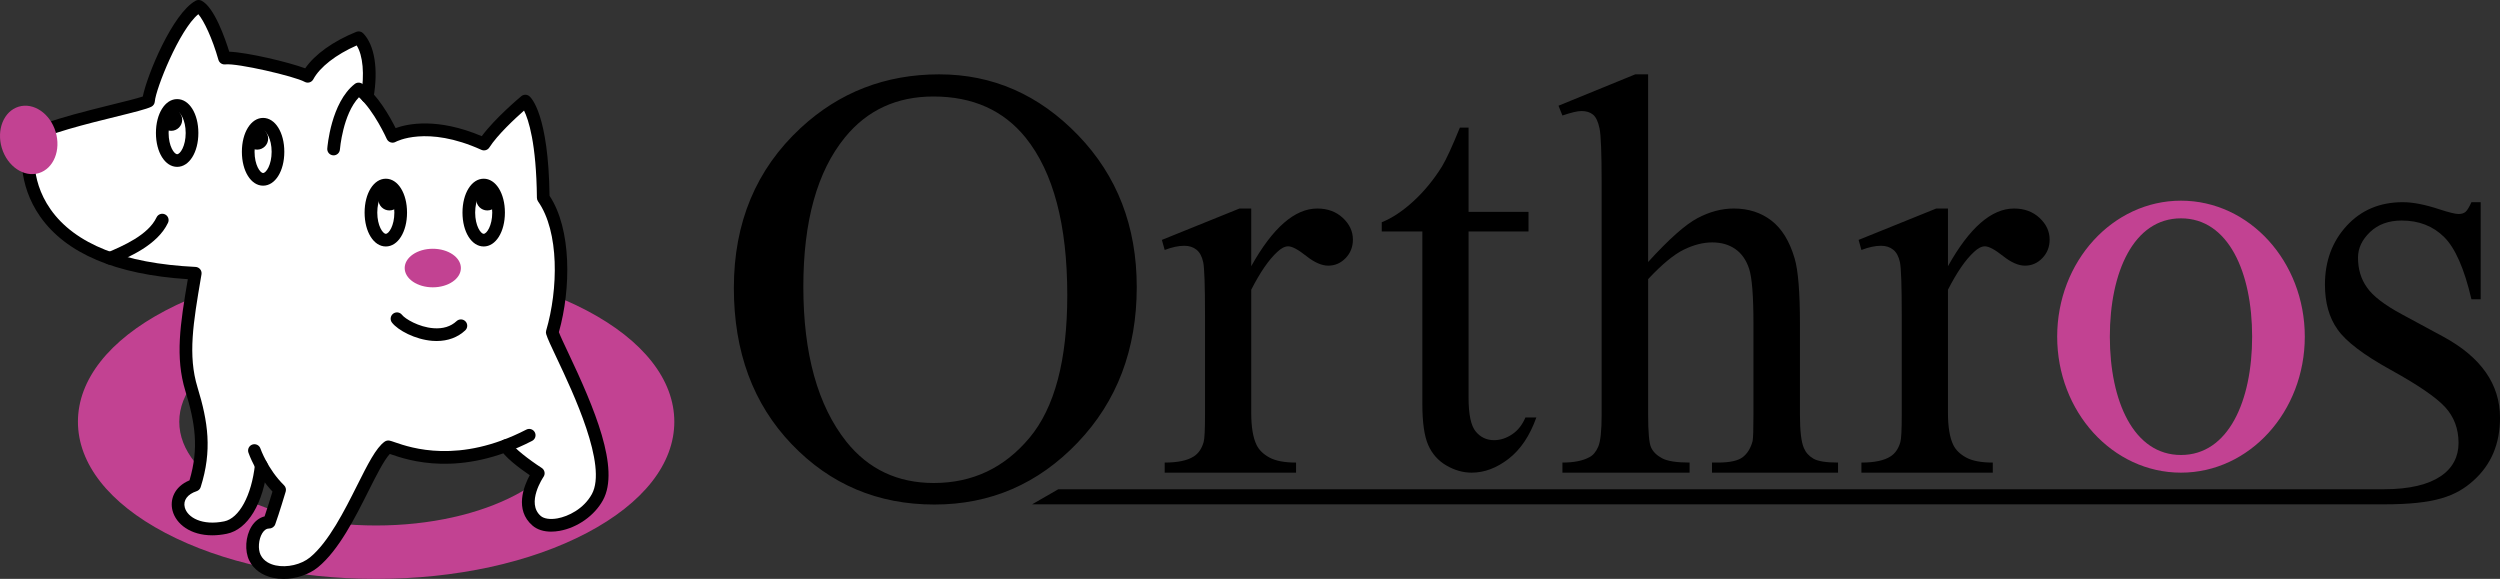 <?xml version="1.0" encoding="UTF-8"?>
<svg id="b" data-name="レイヤー 2" xmlns="http://www.w3.org/2000/svg" viewBox="0 0 473.386 109.615">
  <rect x="0" y="0" width="473.386" height="109.615" fill="#333333" stroke="none"/>
  <defs>
    <style>
      .d {
        fill: #000;
      }

      .d, .e, .f {
        stroke-width: 0px;
      }

      .e {
        fill: #fff;
      }

      .f {
        fill: #c24292;
      }
    </style>
  </defs>
  <g id="c" data-name="img">
    <g>
      <g>
        <path class="f" d="M71.221,60.216c20.588,0,37.278,8.795,37.278,19.644s-16.69,19.644-37.278,19.644-37.278-8.795-37.278-19.644,16.69-19.644,37.278-19.644M71.221,50.106c-15.082,0-29.261,3.095-39.926,8.715-10.665,5.62-16.538,13.092-16.538,21.04s5.873,15.42,16.538,21.04c10.665,5.62,24.844,8.715,39.926,8.715s29.261-3.095,39.926-8.715c10.665-5.62,16.538-13.092,16.538-21.04s-5.873-15.42-16.538-21.04c-10.665-5.62-24.844-8.715-39.926-8.715h0Z"/>
        <g>
          <path class="e" d="M104.428,62.926c2.397-8.174,2.518-19.474-1.707-25.473-.157-15.597-3.391-18.309-3.391-18.309,0,0-5.581,4.642-7.824,8.137-11.163-5.06-17.318-1.461-17.318-1.461,0,0-2.058-4.629-4.79-7.536h0c.825-4.774.292-9.156-1.632-11.138-4.637,1.878-8.184,4.59-9.644,7.303-2.087-1.148-13.145-3.756-15.753-3.443-1.148-4.069-3.234-8.972-4.903-9.807-4.173,2.295-9.285,15.127-9.494,17.944-2.608,1.252-21.595,4.695-22.43,7.407-.835,2.712-3.248,23.523,31.284,25.193-1.551,9.131-2.699,15.494-.716,21.963,1.982,6.468,2.689,11.594.602,18.166-6.032,1.966-3.004,9.827,5.838,8.027,3.591-.731,6.1-5.638,6.775-11.788h0c.774,1.396,1.914,3.107,3.476,4.634,0,0-1.228,4.102-1.958,6.125-2.795,0-3.861,4.447-2.71,6.753,1.849,3.704,8.025,3.441,11.184.847,6.509-5.345,10.796-19.544,14.062-21.862,1.474.328,9.82,4.471,22.259-.221l.003.004c.702,1.714,6.141,5.224,6.141,5.224,0,0-4.025,5.8-.313,8.998,2.451,2.111,8.933.199,11.502-4.46,4.199-7.616-7.525-27.785-8.543-31.228Z"/>
          <g>
            <path class="d" d="M104.371,100.671c-1.435,0-2.659-.391-3.538-1.148-3.457-2.978-1.626-7.503-.523-9.541-1.843-1.252-4.986-3.559-5.633-5.136-.251-.613.042-1.314.655-1.565.613-.252,1.313.042,1.565.655.335.817,3.208,3.075,5.681,4.671.273.176.463.456.526.775.063.319-.006.65-.191.917-.033.048-3.36,4.954-.516,7.405.614.529,1.793.699,3.154.454,2.041-.367,4.972-1.788,6.514-4.584,2.985-5.413-3.524-19.172-6.652-25.784-1.012-2.138-1.742-3.683-1.991-4.525-.065-.221-.066-.456,0-.678,2.291-7.81,2.499-18.715-1.537-24.445-.14-.199-.216-.436-.219-.679-.104-10.366-1.596-14.826-2.437-16.524-1.681,1.483-5.015,4.566-6.569,6.988-.321.501-.962.691-1.505.445-10.372-4.701-16.167-1.546-16.225-1.513-.294.167-.649.203-.971.097-.321-.106-.587-.341-.724-.649-.026-.058-2.407-5.359-5.269-7.892-3.053,3.207-3.596,9.824-3.602,9.895-.051.66-.626,1.155-1.287,1.105-.66-.05-1.155-.626-1.105-1.286.027-.354.706-8.706,5.197-12.226.412-.323.986-.341,1.418-.045,2.878,1.973,5.306,6.359,6.327,8.4,2.312-.836,7.918-2.021,16.312,1.527,2.546-3.444,7.265-7.385,7.48-7.565.446-.371,1.093-.37,1.538.003.371.311,3.611,3.472,3.815,18.852,4.191,6.325,4.08,17.621,1.768,25.82.295.786.978,2.23,1.753,3.868,4.916,10.393,9.885,21.982,6.584,27.969-1.604,2.91-4.819,5.181-8.191,5.787-.558.1-1.096.15-1.607.15Z"/>
            <path class="d" d="M53.694,109.615c-.678,0-1.348-.066-1.991-.203-2.073-.442-3.669-1.597-4.495-3.252-.912-1.826-.733-4.603.415-6.46.628-1.015,1.489-1.676,2.479-1.921.516-1.513,1.167-3.629,1.492-4.699-3.159-3.342-4.497-7.21-4.555-7.381-.213-.627.123-1.309.75-1.522.627-.212,1.308.122,1.522.75.028.08,1.387,3.945,4.475,6.961.319.312.439.775.311,1.202-.051.169-1.245,4.158-1.979,6.189-.172.475-.623.792-1.128.792-.515,0-.962.3-1.327.891-.71,1.149-.852,3.038-.309,4.126.632,1.266,1.898,1.774,2.849,1.977,2.172.464,4.845-.162,6.5-1.521,3.541-2.908,6.53-8.865,8.932-13.652,1.991-3.968,3.563-7.101,5.197-8.261.277-.196.624-.267.954-.193.25.055.562.163.993.312,2.999,1.034,12.125,4.18,24.879-2.398.589-.304,1.313-.073,1.616.516.304.589.073,1.312-.516,1.616-13.664,7.048-23.522,3.651-26.76,2.534-.061-.021-.123-.042-.184-.063-1.117,1.197-2.597,4.148-4.034,7.013-2.504,4.99-5.619,11.2-9.554,14.431-1.721,1.413-4.173,2.217-6.532,2.217Z"/>
            <path class="d" d="M40.193,101.364c-4.141,0-6.855-2.138-7.522-4.666-.536-2.032.276-4.523,3.214-5.745,1.804-6.087,1.079-10.84-.776-16.896-1.967-6.417-.99-12.673.456-21.192-13.647-.876-23.05-4.861-27.958-11.855-4.347-6.194-3.686-12.793-3.065-14.813.653-2.124,5.426-3.616,16.592-6.368,2.431-.599,4.751-1.171,5.905-1.554.827-4.103,5.636-15.73,9.996-18.128.345-.19.762-.198,1.115-.022,2.437,1.219,4.517,7.271,5.257,9.664,3.493.137,11.198,1.968,14.384,3.15,1.836-2.654,5.289-5.131,9.673-6.907.452-.183.971-.074,1.311.277,2.157,2.222,2.888,6.774,1.954,12.178-.113.653-.734,1.093-1.386.978-.653-.113-1.091-.733-.978-1.386.693-4.01.363-7.587-.826-9.473-3.926,1.729-6.963,4.089-8.213,6.411-.152.282-.41.491-.717.582-.306.09-.637.055-.918-.1-1.947-1.071-12.78-3.571-15.032-3.303-.585.071-1.137-.297-1.298-.865-1.143-4.052-2.764-7.442-3.806-8.643-3.614,2.964-8.063,14.16-8.24,16.543-.032.428-.29.807-.677.993-.928.445-3.126.997-6.93,1.935-4.502,1.109-13.834,3.409-14.886,4.794-.151.614-1.468,6.672,2.748,12.679,4.621,6.583,13.86,10.255,27.46,10.912.343.017.662.179.877.447.215.267.305.614.248.953l-.096.566c-1.459,8.582-2.514,14.783-.656,20.844,1.999,6.524,2.796,11.958.599,18.881-.117.368-.404.658-.772.778-1.732.565-2.59,1.742-2.239,3.073.505,1.913,3.292,3.488,7.466,2.638,2.84-.578,5.18-4.895,5.822-10.743.072-.659.666-1.134,1.324-1.061.659.072,1.134.665,1.061,1.324-.78,7.104-3.742,12.021-7.729,12.832-.971.198-1.887.289-2.743.289Z"/>
            <path class="d" d="M20.837,50.106c-.466,0-.91-.274-1.104-.73-.26-.609.024-1.314.633-1.574,2.877-1.227,7.691-3.279,9.276-6.637.283-.599.998-.855,1.597-.573.599.283.855.998.573,1.597-1.975,4.182-7.315,6.459-10.505,7.819-.153.065-.313.096-.47.096Z"/>
            <path class="d" d="M82.678,64.572c-.265,0-.535-.011-.808-.032-3.253-.253-6.501-1.987-7.644-3.448-.409-.522-.317-1.276.205-1.684.522-.409,1.276-.316,1.684.205.603.77,3.174,2.319,5.941,2.535,1.814.142,3.293-.31,4.397-1.342.485-.452,1.243-.426,1.696.058.452.484.426,1.243-.058,1.696-1.418,1.324-3.277,2.012-5.413,2.012Z"/>
            <path class="d" d="M49.819,35.158c-2.29,0-4.017-2.758-4.017-6.416s1.727-6.416,4.017-6.416,4.017,2.758,4.017,6.416-1.727,6.416-4.017,6.416ZM49.819,24.725c-.57,0-1.617,1.525-1.617,4.017s1.047,4.017,1.617,4.017,1.617-1.525,1.617-4.017-1.047-4.017-1.617-4.017Z"/>
            <path class="d" d="M33.544,31.596c-2.29,0-4.017-2.758-4.017-6.416s1.727-6.416,4.017-6.416,4.017,2.758,4.017,6.416-1.727,6.416-4.017,6.416ZM33.544,21.163c-.57,0-1.617,1.525-1.617,4.017s1.047,4.017,1.617,4.017,1.617-1.525,1.617-4.017-1.047-4.017-1.617-4.017Z"/>
            <path class="d" d="M91.591,46.671c-2.29,0-4.017-2.758-4.017-6.416s1.727-6.416,4.017-6.416,4.016,2.758,4.016,6.416-1.727,6.416-4.016,6.416ZM91.591,36.238c-.57,0-1.617,1.525-1.617,4.017s1.047,4.017,1.617,4.017,1.617-1.525,1.617-4.017-1.047-4.017-1.617-4.017Z"/>
            <path class="d" d="M73.057,46.671c-2.29,0-4.017-2.758-4.017-6.416s1.727-6.416,4.017-6.416,4.017,2.758,4.017,6.416-1.727,6.416-4.017,6.416ZM73.057,36.238c-.57,0-1.617,1.525-1.617,4.017s1.047,4.017,1.617,4.017,1.617-1.525,1.617-4.017-1.047-4.017-1.617-4.017Z"/>
            <circle class="d" cx="48.685" cy="26.246" r="2.09"/>
            <circle class="d" cx="32.41" cy="22.684" r="2.09"/>
            <circle class="d" cx="92.271" cy="37.759" r="2.09"/>
            <circle class="d" cx="73.737" cy="37.759" r="2.09"/>
          </g>
        </g>
        <ellipse class="f" cx="5.439" cy="26.492" rx="5.321" ry="6.573" transform="translate(-7.464 2.724) rotate(-16.895)"/>
        <ellipse class="f" cx="81.951" cy="50.755" rx="5.321" ry="3.651"/>
      </g>
      <g>
        <path class="d" d="M177.852,14.078c10.11,0,18.871,3.84,26.281,11.518,7.411,7.678,11.116,17.262,11.116,28.751,0,11.834-3.734,21.657-11.202,29.47-7.468,7.813-16.507,11.72-27.115,11.72-10.723,0-19.732-3.811-27.028-11.432-7.296-7.621-10.944-17.482-10.944-29.585,0-12.37,4.212-22.462,12.638-30.274,7.314-6.779,16.065-10.168,26.253-10.168ZM176.76,18.272c-6.971,0-12.562,2.585-16.774,7.755-5.247,6.433-7.87,15.855-7.87,28.263,0,12.715,2.719,22.5,8.158,29.356,4.173,5.208,9.688,7.812,16.544,7.812,7.314,0,13.356-2.852,18.124-8.559,4.768-5.706,7.152-14.707,7.152-27,0-13.327-2.623-23.265-7.87-29.814-4.213-5.208-10.034-7.813-17.464-7.813Z"/>
        <path class="d" d="M236.925,39.484v10.926c4.066-7.284,8.238-10.926,12.517-10.926,1.944,0,3.554.592,4.827,1.777,1.273,1.185,1.909,2.555,1.909,4.11,0,1.379-.46,2.546-1.379,3.501-.92.955-2.016,1.432-3.289,1.432-1.238,0-2.625-.61-4.163-1.83-1.538-1.22-2.679-1.83-3.421-1.83-.636,0-1.326.353-2.068,1.06-1.591,1.451-3.236,3.837-4.933,7.16v23.285c0,2.687.336,4.72,1.008,6.099.459.955,1.273,1.75,2.44,2.387,1.167.637,2.846.955,5.039.955v1.909h-24.875v-1.909c2.474,0,4.313-.389,5.516-1.167.883-.565,1.502-1.466,1.856-2.705.177-.6.265-2.316.265-5.144v-18.829c0-5.656-.115-9.024-.345-10.104-.23-1.078-.655-1.864-1.273-2.36-.619-.494-1.388-.742-2.307-.742-1.096,0-2.334.265-3.712.795l-.53-1.909,14.692-5.94h2.227Z"/>
        <path class="d" d="M278.08,24.156v15.965h11.35v3.712h-11.35v31.505c0,3.148.451,5.269,1.352,6.365s2.059,1.644,3.474,1.644c1.167,0,2.298-.362,3.394-1.088,1.096-.723,1.944-1.793,2.546-3.209h2.068c-1.238,3.466-2.989,6.073-5.251,7.824-2.263,1.75-4.597,2.625-7.001,2.625-1.626,0-3.218-.451-4.773-1.352-1.556-.902-2.705-2.192-3.447-3.872-.743-1.679-1.114-4.27-1.114-7.769v-32.672h-7.69v-1.75c1.944-.778,3.933-2.095,5.967-3.952,2.033-1.856,3.845-4.058,5.436-6.603.813-1.343,1.944-3.801,3.395-7.373h1.644Z"/>
        <path class="d" d="M312.079,14.078v35.535c3.925-4.313,7.036-7.08,9.335-8.3,2.298-1.22,4.596-1.83,6.895-1.83,2.758,0,5.127.761,7.108,2.28,1.98,1.521,3.447,3.907,4.402,7.16.671,2.263,1.008,6.4,1.008,12.411v17.184c0,3.077.247,5.18.743,6.312.353.848.955,1.521,1.803,2.016.849.495,2.404.742,4.668.742v1.909h-23.867v-1.909h1.114c2.262,0,3.836-.344,4.72-1.034.883-.689,1.502-1.706,1.856-3.049.106-.566.159-2.228.159-4.986v-17.184c0-5.304-.275-8.786-.822-10.448-.549-1.661-1.424-2.908-2.625-3.739-1.202-.831-2.652-1.247-4.349-1.247-1.733,0-3.536.46-5.41,1.379-1.874.92-4.119,2.776-6.736,5.57v25.67c0,3.324.186,5.393.557,6.205.371.814,1.06,1.494,2.068,2.042s2.749.822,5.224.822v1.909h-24.079v-1.909c2.156,0,3.854-.336,5.092-1.008.707-.353,1.273-1.025,1.697-2.016.424-.989.636-3.005.636-6.046v-43.969c0-5.551-.132-8.963-.398-10.237-.265-1.273-.672-2.139-1.22-2.598-.549-.46-1.282-.69-2.201-.69-.743,0-1.945.283-3.607.848l-.743-1.856,14.532-5.94h2.44Z"/>
        <path class="d" d="M368.854,39.484v10.926c4.066-7.284,8.238-10.926,12.517-10.926,1.944,0,3.554.592,4.827,1.777,1.273,1.185,1.909,2.555,1.909,4.11,0,1.379-.46,2.546-1.379,3.501-.92.955-2.016,1.432-3.289,1.432-1.238,0-2.625-.61-4.163-1.83-1.538-1.22-2.679-1.83-3.421-1.83-.636,0-1.326.353-2.068,1.06-1.591,1.451-3.236,3.837-4.933,7.16v23.285c0,2.687.336,4.72,1.008,6.099.459.955,1.273,1.75,2.44,2.387,1.167.637,2.846.955,5.039.955v1.909h-24.875v-1.909c2.474,0,4.313-.389,5.516-1.167.883-.565,1.502-1.466,1.856-2.705.177-.6.265-2.316.265-5.144v-18.829c0-5.656-.115-9.024-.345-10.104-.23-1.078-.655-1.864-1.273-2.36-.619-.494-1.388-.742-2.307-.742-1.096,0-2.334.265-3.712.795l-.53-1.909,14.692-5.94h2.227Z"/>
        <path class="f" d="M412.98,37.999c-12.947,0-23.443,11.529-23.443,25.75s10.496,25.75,23.443,25.75,23.443-11.529,23.443-25.75-10.496-25.75-23.443-25.75ZM412.98,86.155c-8.964,0-13.472-10.189-13.472-22.406s4.508-22.406,13.472-22.406,13.472,10.189,13.472,22.406-4.508,22.406-13.472,22.406Z"/>
        <path class="d" d="M451.442,95.498H195.433l4.96-2.857h251.049c9.791,0,14.094-3.661,14.094-8.751,0-2.711-.858-4.988-2.572-6.835-1.715-1.847-5.137-4.184-10.263-7.012-5.127-2.829-8.486-5.382-10.077-7.66-1.591-2.239-2.387-5.067-2.387-8.485,0-4.438,1.37-8.15,4.111-11.136,2.74-2.985,6.285-4.478,10.634-4.478,1.909,0,4.225.452,6.948,1.355,1.804.589,3.005.883,3.607.883.565,0,1.008-.137,1.326-.412.318-.274.69-.883,1.114-1.826h1.75v18.384h-1.75c-1.344-5.774-3.068-9.702-5.172-11.785-2.104-2.082-4.782-3.123-8.035-3.123-2.475,0-4.473.727-5.993,2.18-1.521,1.454-2.28,3.064-2.28,4.832,0,2.2.565,4.086,1.697,5.656,1.095,1.612,3.323,3.321,6.683,5.127l7.743,4.183c7.178,3.888,10.767,9.015,10.767,15.379,0,4.911-1.671,8.868-5.012,11.872-3.341,3.006-7.337,4.508-16.931,4.508Z"/>
      </g>
    </g>
  </g>
</svg>